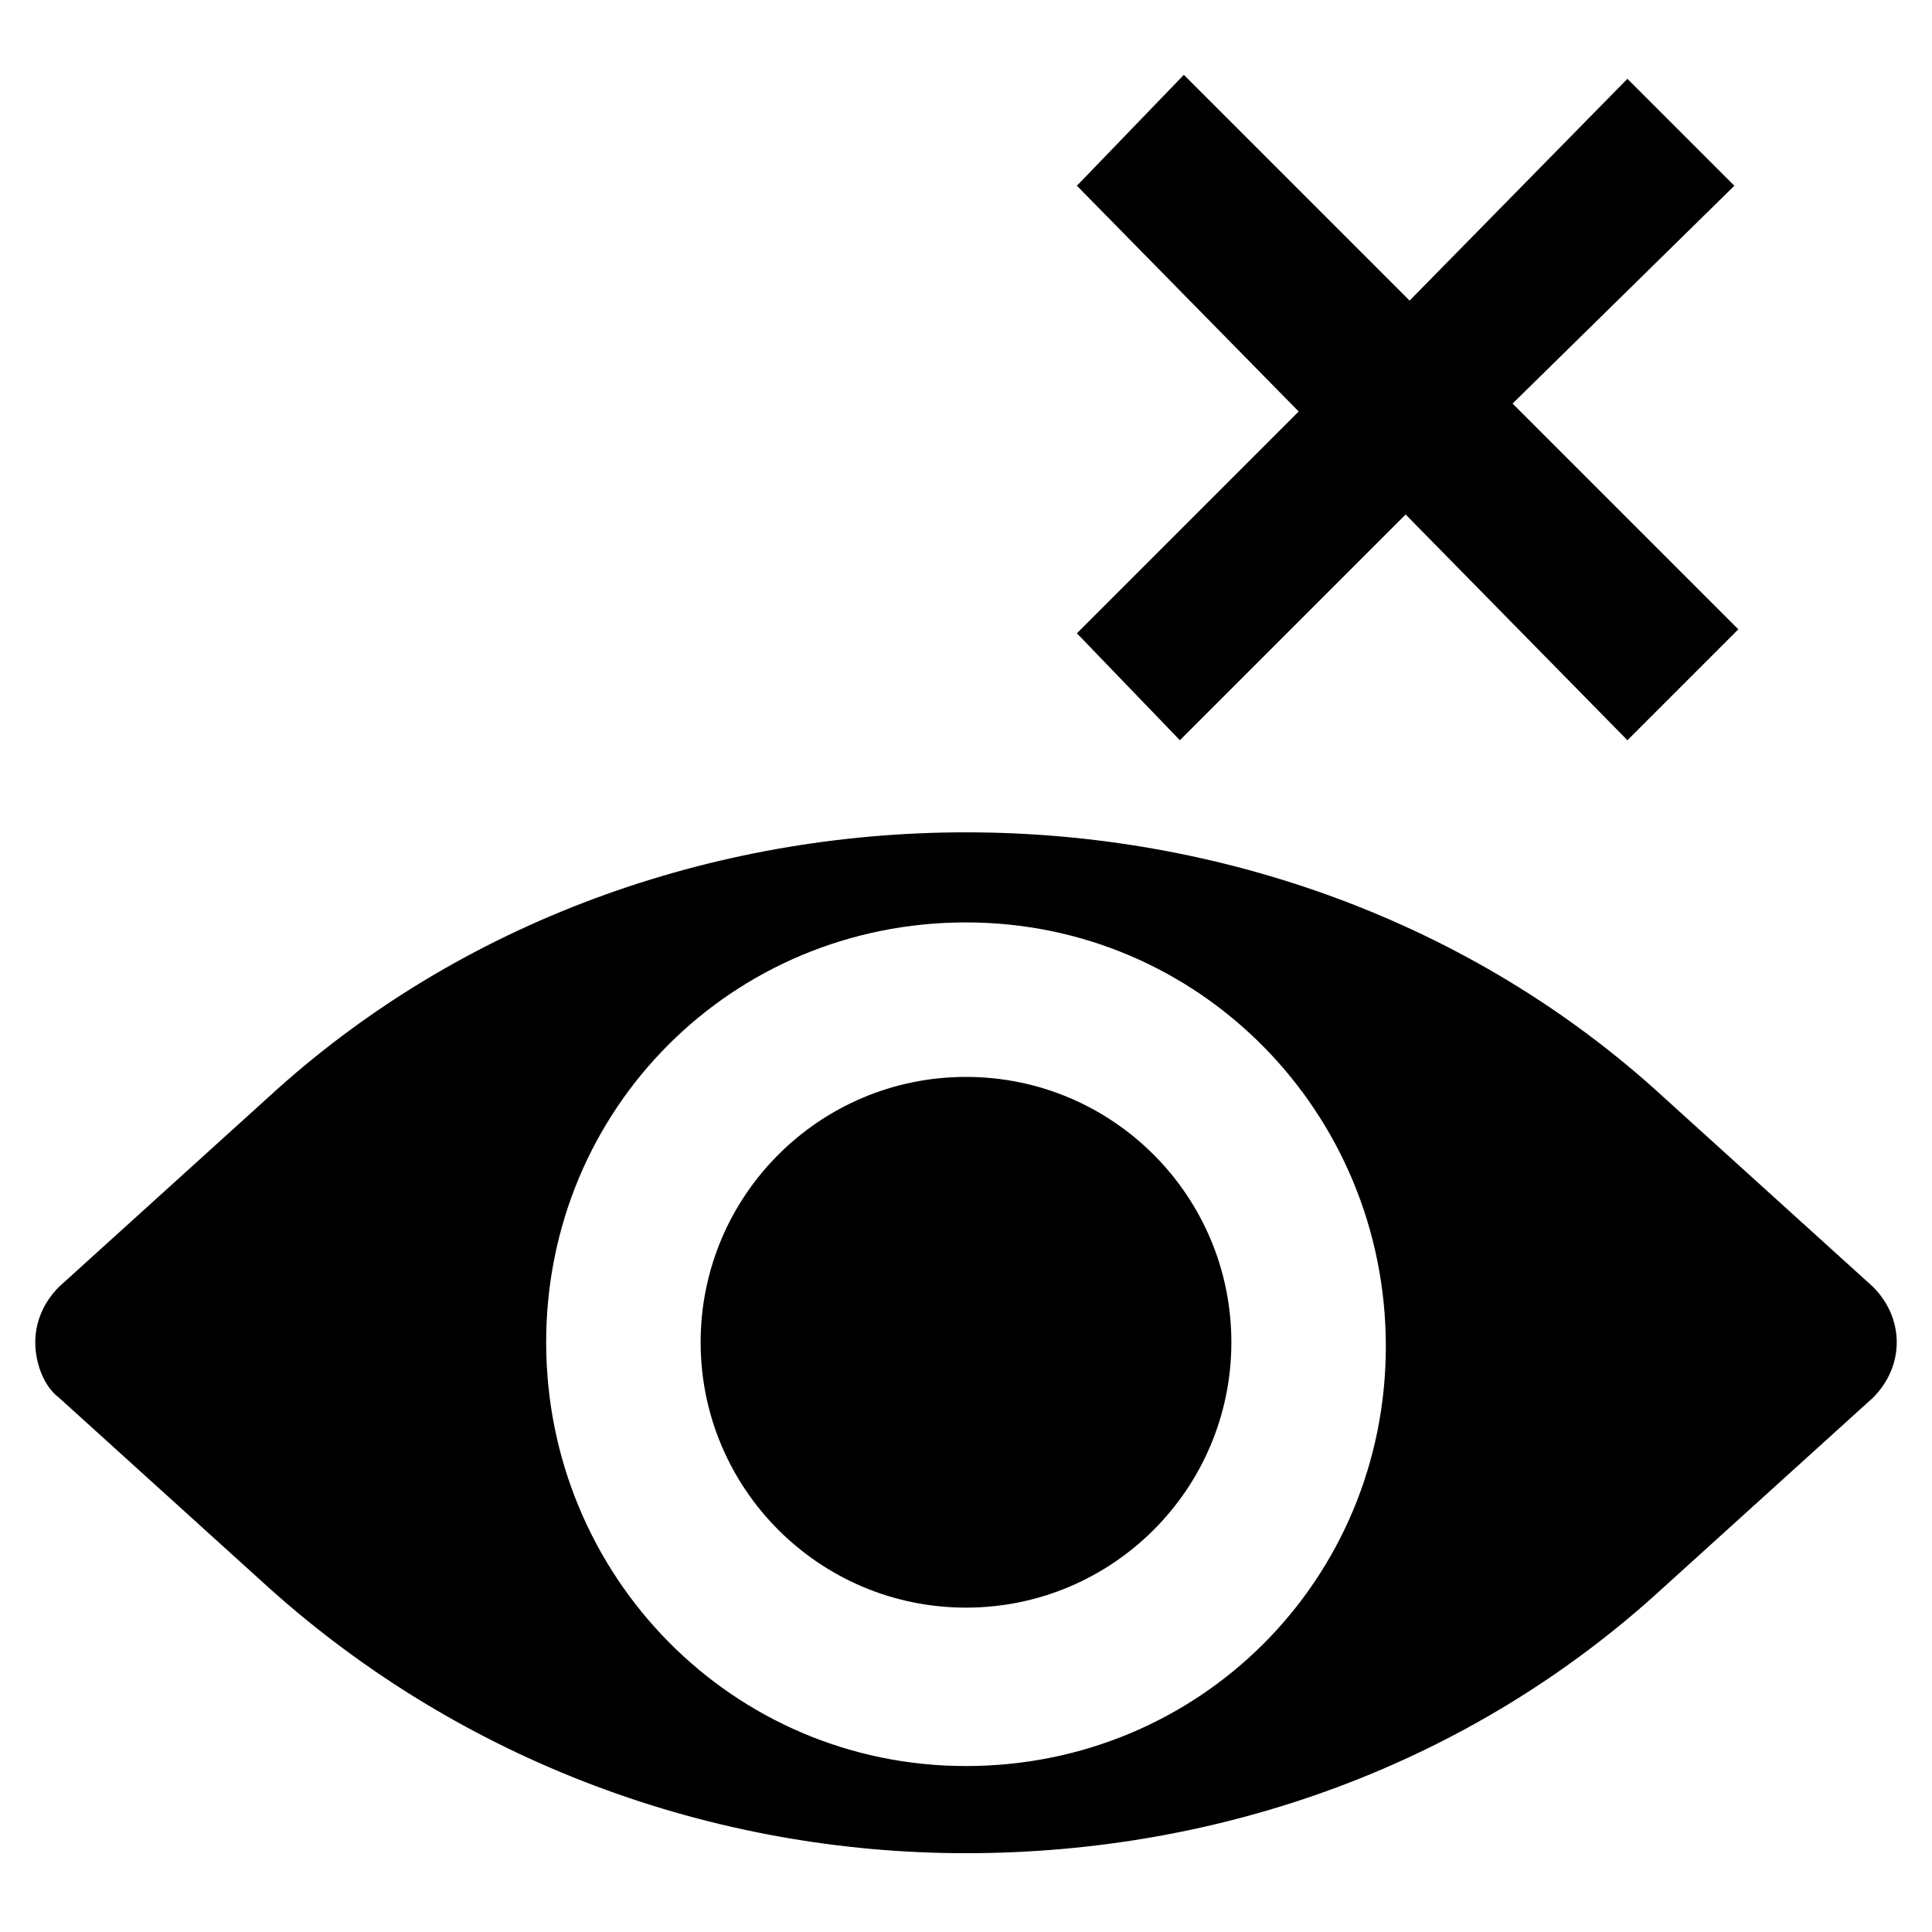 <?xml version="1.0" encoding="UTF-8"?>
<!-- Uploaded to: SVG Find, www.svgrepo.com, Generator: SVG Find Mixer Tools -->
<svg fill="#000000" width="800px" height="800px" version="1.1" viewBox="144 144 512 512" xmlns="http://www.w3.org/2000/svg">
 <g>
  <path d="m429.39 311.83 27.289 28.34 59.828-59.828 58.777 59.828 29.391-29.391-59.828-59.828 58.777-57.727-28.34-28.34-57.727 58.777-59.828-59.828-28.34 29.391 58.777 59.828z"/>
  <path d="m400 429.39c-38.836 0-70.324 31.488-70.324 70.324 0 38.836 31.488 70.324 70.324 70.324s70.324-31.488 70.324-70.324c-0.004-38.836-31.492-70.324-70.324-70.324z"/>
  <path d="m640.36 485.02-55.629-50.383c-101.81-93.414-267.65-93.414-369.46 0l-55.629 50.383c-4.199 4.199-6.297 9.445-6.297 14.695 0 5.246 2.098 11.547 6.297 14.695l55.629 50.383c51.43 46.184 117.55 70.324 184.73 70.324s133.3-23.09 184.73-70.324l55.629-50.383c4.199-4.199 6.297-9.445 6.297-14.695s-2.102-10.496-6.297-14.695zm-240.36 127c-61.926 0-111.26-50.383-111.26-112.31 0-61.926 49.328-111.26 111.26-111.26 61.926 0 111.26 50.383 111.26 112.31s-49.332 111.26-111.26 111.26z"/>
 </g>
</svg>